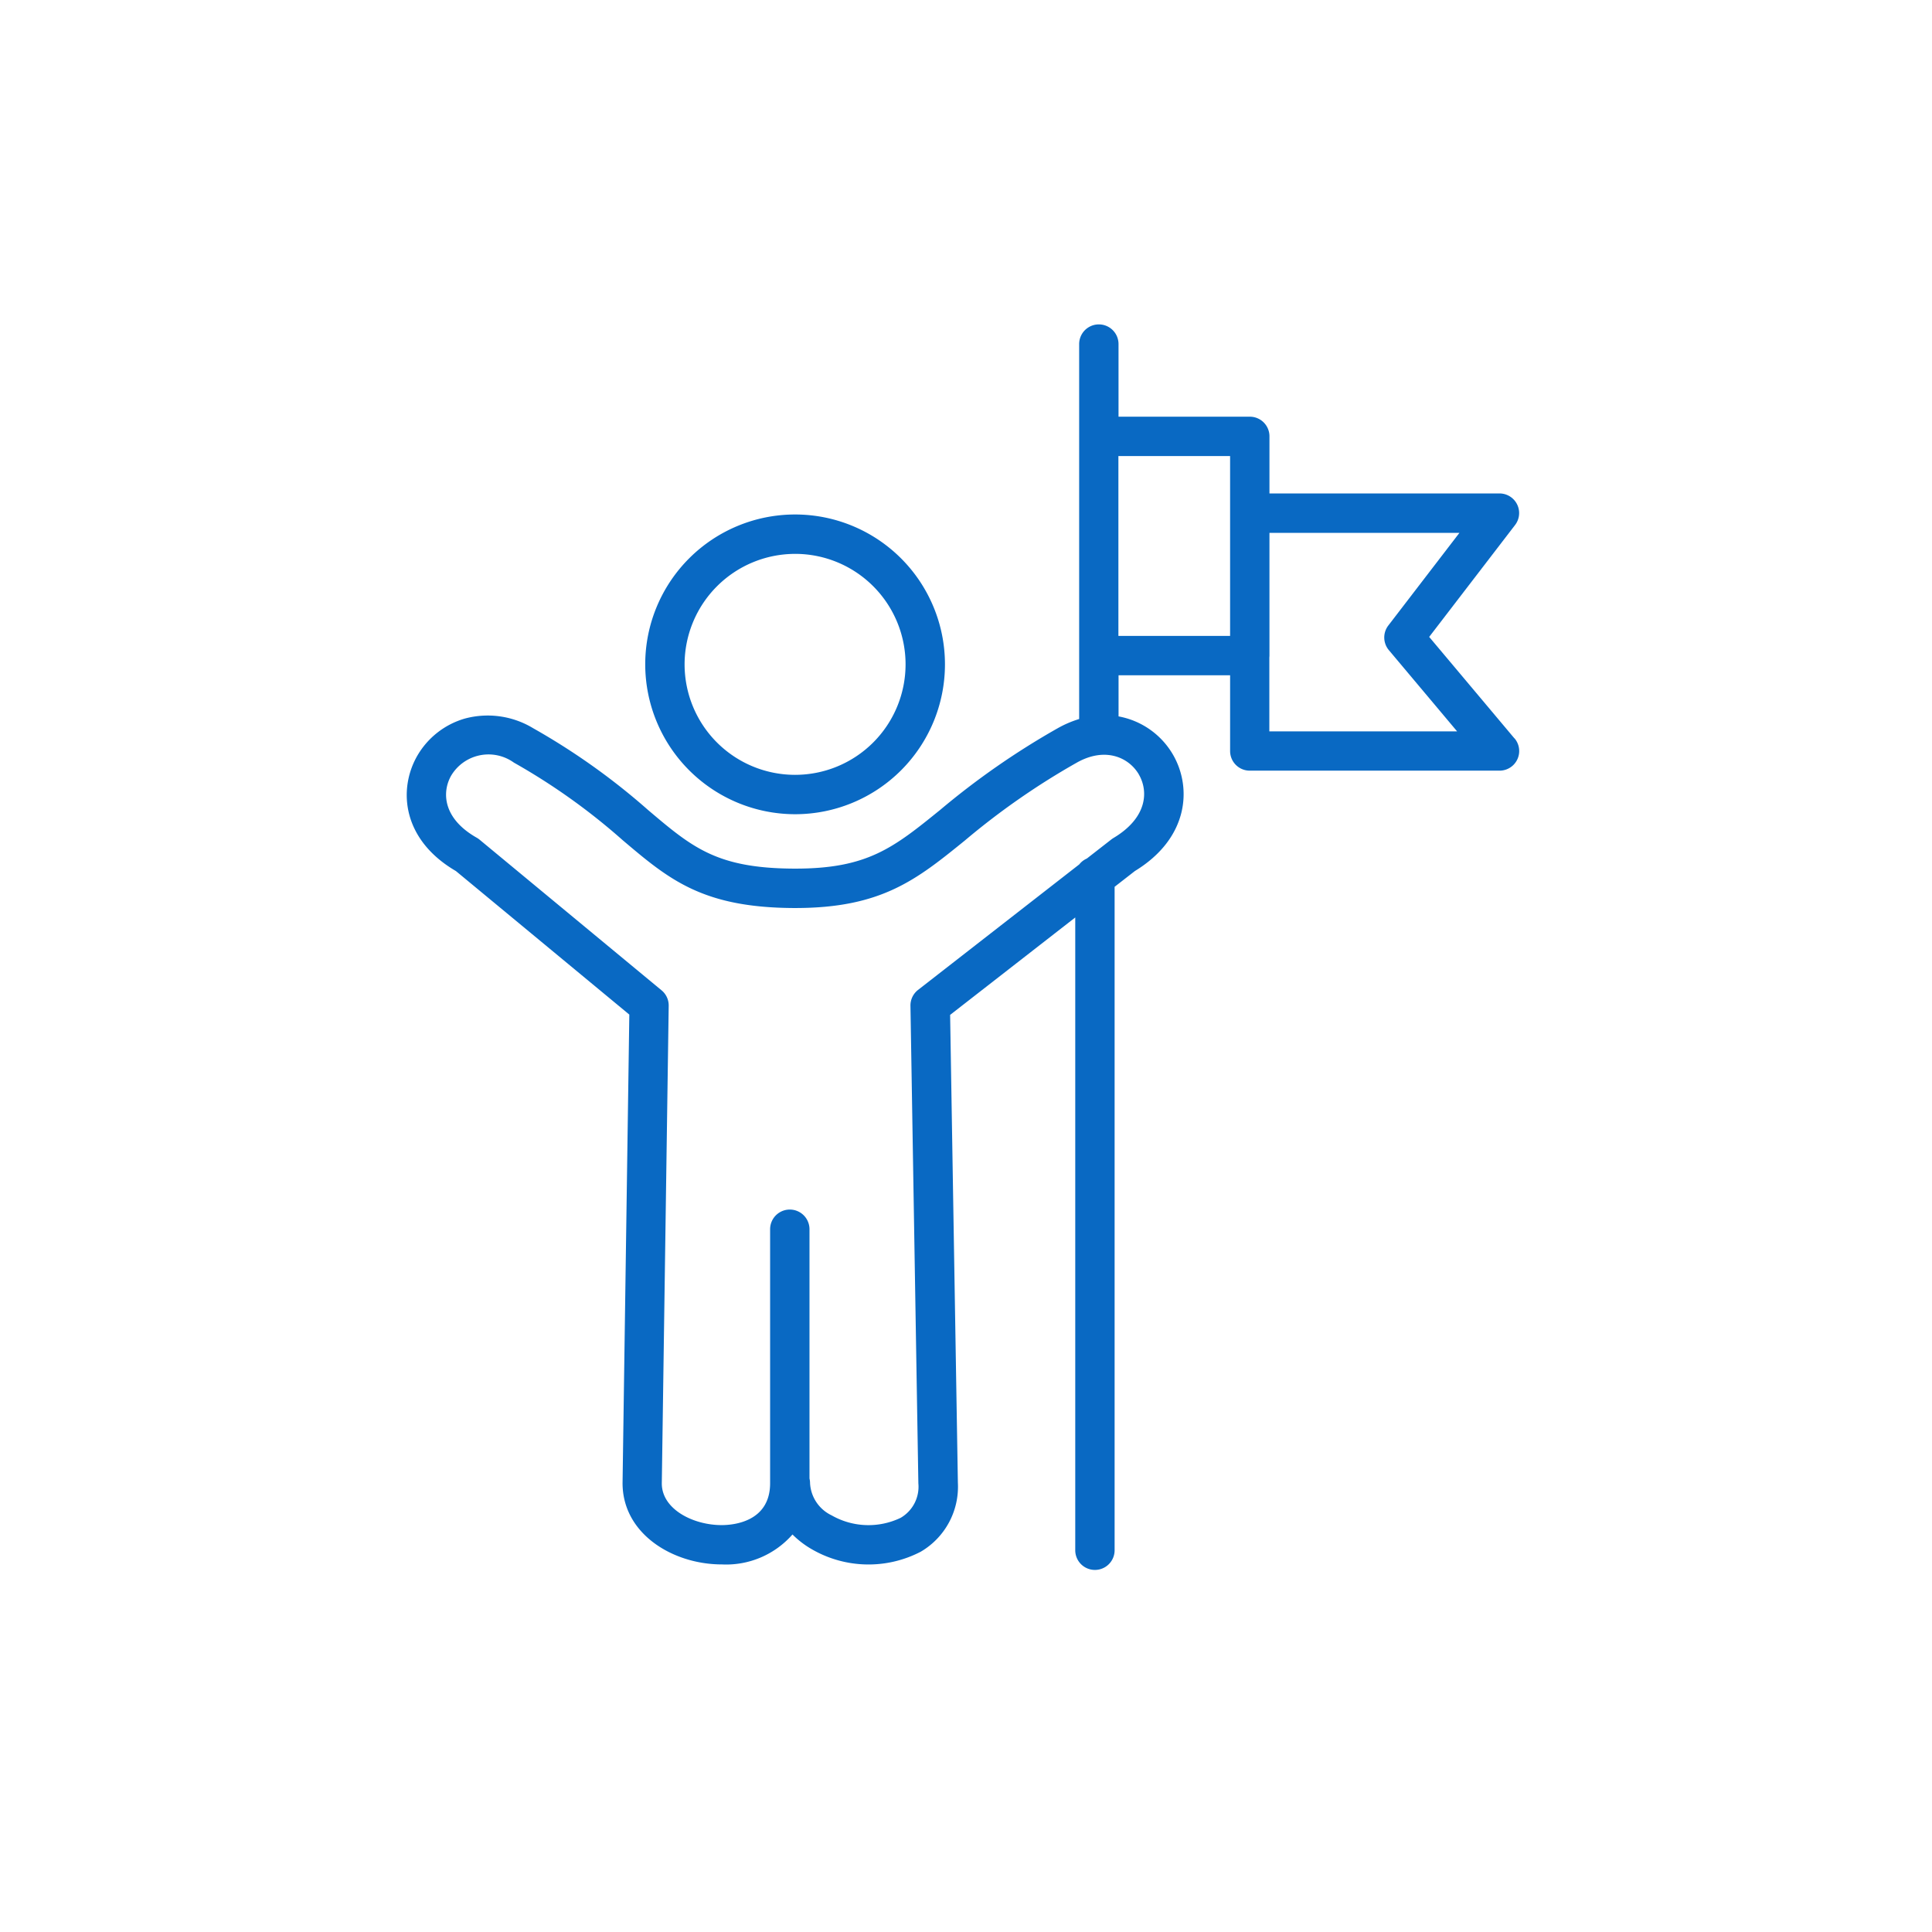 <?xml version="1.0" encoding="utf-8"?>
<svg xmlns="http://www.w3.org/2000/svg" width="128" height="128" viewBox="0 0 128 128"><path data-name="Group 269-area" fill="none" d="M0 0h128v128H0z"/><g data-name="Group 429" fill="#0969c3"><path data-name="Path 689" d="M100.334 48.918l-5.647-6.721 5.684-7.405a1.3 1.3 0 00-1.035-2.1H84.105v-3.785a1.3 1.3 0 00-1.3-1.3h-8.7v-4.811a1.304 1.304 0 10-2.608 0v24.841a7.106 7.106 0 00-1.43.615 51.406 51.406 0 00-7.778 5.406c-3.088 2.5-4.8 3.89-9.585 3.89h-.122c-5.093-.025-6.708-1.394-9.641-3.879a44.718 44.718 0 00-7.608-5.417 5.814 5.814 0 00-4.548-.642 5.359 5.359 0 00-3.161 2.5c-1.251 2.219-.969 5.53 2.582 7.6l11.488 9.509-.448 31.041c0 3.372 3.344 5.387 6.576 5.387a5.845 5.845 0 004.682-1.984 6.1 6.1 0 001.307.994 7.5 7.5 0 007.194.146 4.985 4.985 0 002.457-4.564l-.514-31 8.29-6.454v41.923a1.304 1.304 0 102.608 0V58.753l1.343-1.045c3.551-2.164 3.8-5.5 2.53-7.7a5.259 5.259 0 00-3.612-2.545v-2.725h7.391v5.02a1.3 1.3 0 001.3 1.3H99.34a1.3 1.3 0 001-2.143zm-24.879 2.4c.634 1.095.574 2.852-1.683 4.2a1.379 1.379 0 00-.133.09l-1.635 1.274a1.3 1.3 0 00-.5.386L60.82 65.587a1.305 1.305 0 00-.5 1.051l.524 31.642a2.382 2.382 0 01-1.171 2.278 4.923 4.923 0 01-4.576-.162 2.507 2.507 0 01-1.429-2.133 1.315 1.315 0 00-.037-.31V81.441a1.304 1.304 0 00-2.609 0v16.822c0 2.578-2.456 2.779-3.209 2.779-1.908 0-3.967-1.062-3.967-2.76l.457-31.647a1.3 1.3 0 00-.472-1.023l-12.055-9.979a1.261 1.261 0 00-.188-.13c-2.248-1.274-2.321-3.011-1.7-4.111a2.881 2.881 0 014.16-.866 41.956 41.956 0 017.2 5.133c3.06 2.594 5.272 4.467 11.314 4.5h.127c5.716 0 8.034-1.879 11.234-4.472a48.487 48.487 0 017.413-5.158c1.898-1.071 3.465-.342 4.12.786zm6.042-9.186h-7.4V30.215h7.4zm2.6 6.324v-4.8-.072c0-.049.008-.1.008-.148v-8.133h12.586l-4.711 6.138a1.305 1.305 0 00.036 1.633l4.52 5.38z"/><path data-name="Path 690" d="M52.677 53.944a9.929 9.929 0 10-9.929-9.929 9.939 9.939 0 009.929 9.929zm0-17.249a7.32 7.32 0 11-7.321 7.32 7.328 7.328 0 017.321-7.319z"/></g></svg>